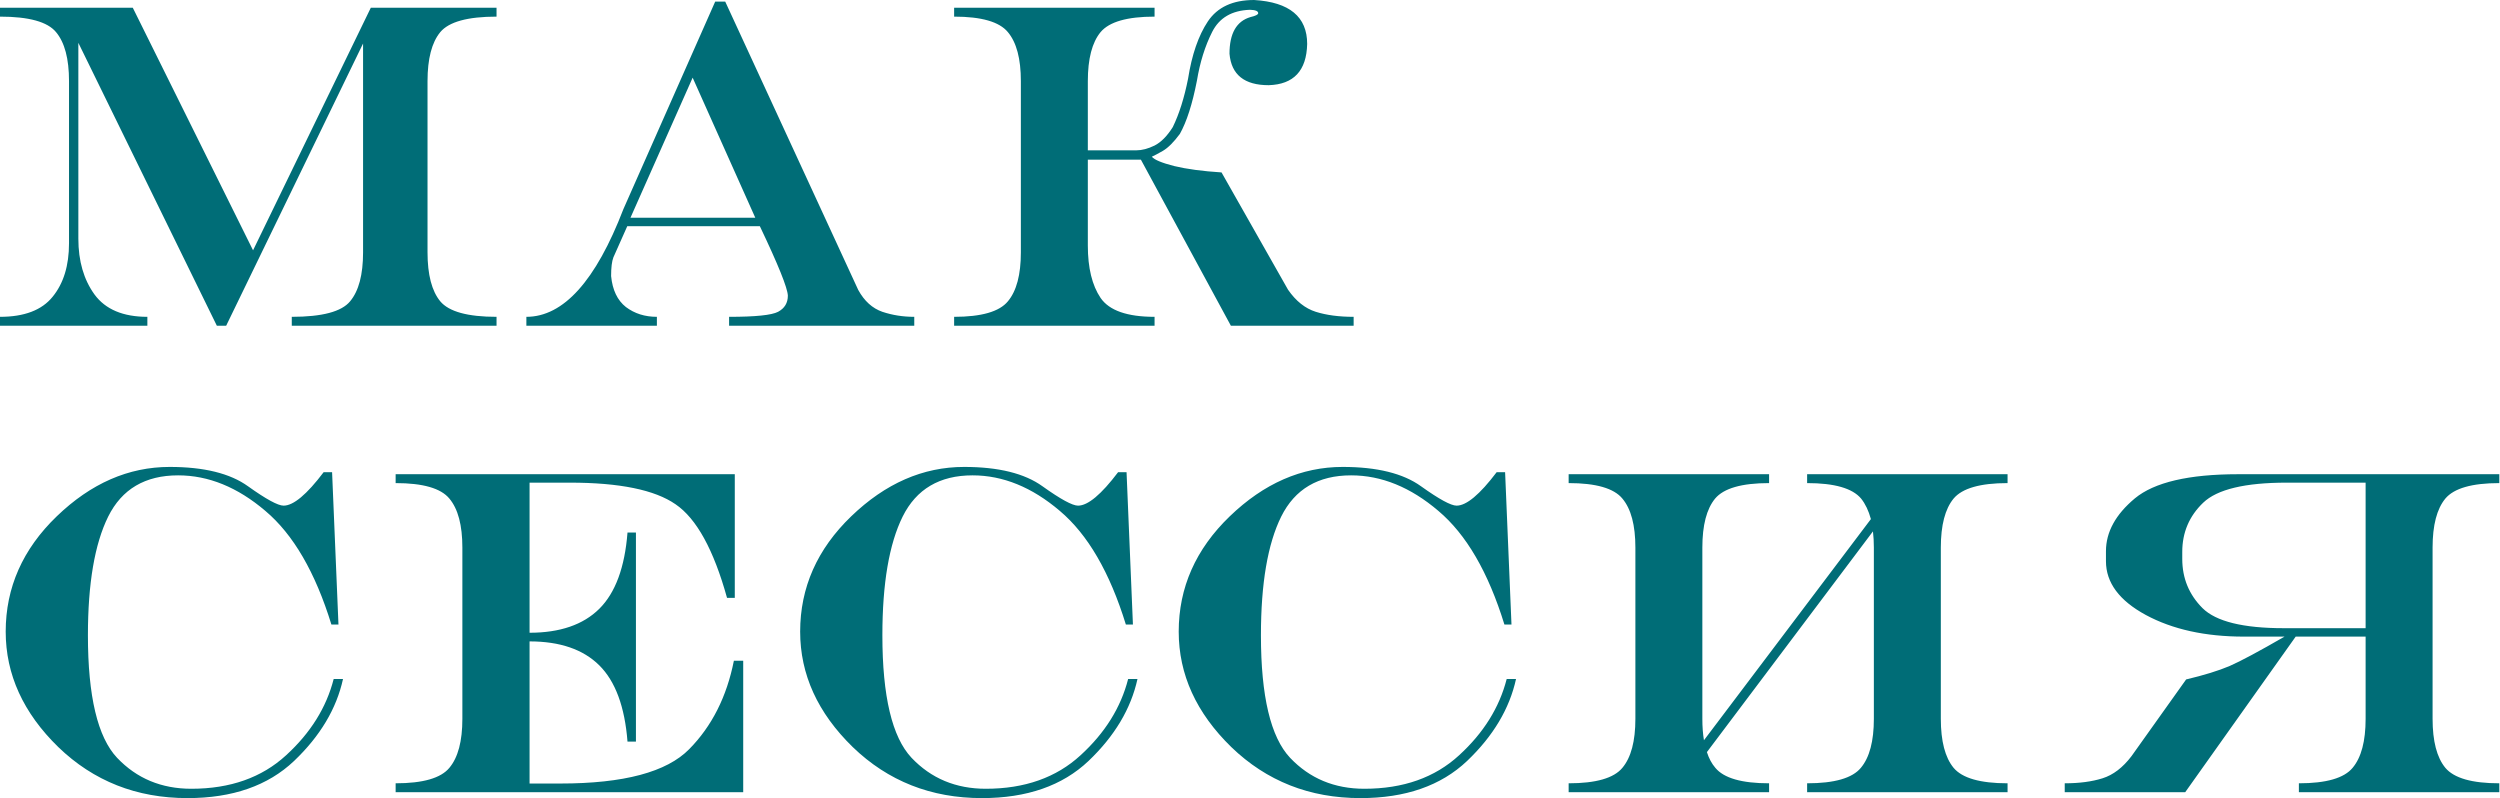<?xml version="1.0" encoding="UTF-8"?> <svg xmlns="http://www.w3.org/2000/svg" width="2744" height="876" viewBox="0 0 2744 876" fill="none"> <path d="M145.75 8.5L277.75 274.75L407 8.5H545V18.25C513.333 18.25 492.75 23.917 483.25 35.25C473.917 46.583 469.25 64.5 469.25 89V277C469.25 301.5 473.917 319.417 483.25 330.75C492.75 342.083 513.333 347.75 545 347.75V357.5H320.25V347.75C353.583 347.75 374.917 342.083 384.25 330.75C393.75 319.417 398.5 301.5 398.5 277V47.75L248.25 357.5H238L86 47V262C86 286.5 91.917 306.917 103.75 323.25C115.75 339.583 135.083 347.75 161.75 347.75V357.5H0V347.75C26.667 347.75 45.917 340.417 57.75 325.75C69.75 311.083 75.75 291.5 75.75 267V89C75.75 64.5 71 46.583 61.5 35.25C52.167 23.917 31.667 18.25 0 18.25V8.5H145.75ZM692 239H829L760.25 85.25L692 239ZM785 1.75H796L942 318.25C948.667 330.417 957.5 338.417 968.5 342.25C979.5 345.917 991.167 347.75 1003.5 347.75V357.5H800.25V347.75C829.083 347.75 847 345.917 854 342.25C861.167 338.417 864.75 332.5 864.75 324.5C864.417 316 854.167 290.583 834 248.25H688.5L673.25 282.5C671.583 286.833 670.75 293.667 670.75 303C672.25 318.333 677.667 329.667 687 337C696.5 344.167 707.833 347.75 721 347.75V357.5H577.75V347.75C618.417 347.75 653.917 308.333 684.25 229.5L785 1.75ZM1252.25 175.25H1194V269.5C1194 294 1198.67 313.167 1208 327C1217.5 340.833 1237.25 347.75 1267.25 347.75V357.5H1047.25V347.75C1077.25 347.75 1096.92 342.083 1106.25 330.75C1115.75 319.417 1120.5 301.5 1120.5 277V89C1120.5 64.5 1115.75 46.583 1106.25 35.25C1096.92 23.917 1077.25 18.25 1047.25 18.25V8.5H1267.25V18.25C1237.25 18.25 1217.5 23.917 1208 35.25C1198.67 46.583 1194 64.5 1194 89V165H1247.25C1253.42 165 1260.08 163.25 1267.25 159.75C1274.42 156.083 1281.08 149.333 1287.25 139.5C1294.25 125.167 1299.83 107.5 1304 86.5C1308.17 60 1315.42 39 1325.75 23.5C1336.25 7.833 1353.17 0 1376.5 0C1415.33 2.333 1434.75 18.417 1434.75 48.25C1434.08 77.583 1420 92.667 1392.5 93.5C1365.83 93.5 1351.5 82 1349.5 59C1349.5 36.667 1357.17 23.25 1372.5 18.75C1378.17 17.417 1381 16 1381 14.5C1381 12.167 1378 10.917 1372 10.75C1352.17 11.417 1338.33 19.5 1330.5 35C1322.67 50.5 1317.08 68.333 1313.75 88.5C1308.75 114.167 1302.5 133.667 1295 147C1288.33 156 1282.17 162.167 1276.5 165.5C1271 168.667 1266.92 170.833 1264.25 172C1266.92 175.333 1275.08 178.75 1288.75 182.25C1302.58 185.583 1319.92 187.917 1340.75 189.25L1413.75 318C1422.42 330.5 1432.58 338.583 1444.25 342.25C1455.92 345.917 1469.75 347.75 1485.75 347.75V357.5H1351L1252.25 175.25ZM186.25 512.5C223.917 512.5 252.583 519.583 272.25 533.75C292.083 547.917 305.083 555 311.25 555C322.083 555 336.75 542.75 355.25 518.25H364.5L371.5 685.5H363.75C346.083 628.167 321.917 586.583 291.25 560.75C260.75 534.75 228.833 521.75 195.5 521.75C159.333 521.75 133.75 536.833 118.75 567C103.917 597 96.5 640.417 96.5 697.25C96.5 764.25 107.167 809.083 128.5 831.75C150 854.417 177.167 865.75 210 865.75C252.667 865.75 287.333 853.5 314 829C340.833 804.5 358.25 776.583 366.25 745.25H376.5C369.333 777.917 351.417 807.917 322.75 835.25C294.083 862.417 255.083 876 205.75 876C149.917 876 102.667 857.333 64 820C25.5 782.5 6.25 740.25 6.25 693.25C6.25 644.917 24.917 602.75 62.25 566.75C99.75 530.583 141.083 512.5 186.25 512.5ZM581.25 704V860H615C684.667 860 731.833 847.417 756.5 822.25C781.333 797.083 797.667 764.75 805.5 725.25H815.75V869.5H434.25V859.75C464.25 859.75 483.917 854.083 493.25 842.75C502.75 831.417 507.5 813.5 507.5 789V601C507.5 576.5 502.75 558.583 493.25 547.25C483.917 535.917 464.25 530.25 434.25 530.25V520.5H806.5V656.25H798C783.333 603.417 764.5 569.167 741.5 553.5C718.667 537.667 680 529.75 625.5 529.75H581.25V694.5C614.583 694.5 640.083 685.75 657.75 668.25C675.417 650.75 685.75 622.833 688.75 584.5H698V814H688.75C685.75 775.667 675.417 747.75 657.75 730.25C640.083 712.75 614.583 704 581.25 704ZM1058.25 512.5C1095.92 512.5 1124.58 519.583 1144.25 533.75C1164.08 547.917 1177.08 555 1183.25 555C1194.08 555 1208.75 542.75 1227.25 518.25H1236.5L1243.5 685.5H1235.75C1218.08 628.167 1193.92 586.583 1163.25 560.75C1132.75 534.75 1100.83 521.75 1067.5 521.75C1031.33 521.75 1005.75 536.833 990.75 567C975.917 597 968.5 640.417 968.5 697.25C968.5 764.25 979.167 809.083 1000.5 831.75C1022 854.417 1049.17 865.75 1082 865.75C1124.67 865.75 1159.33 853.5 1186 829C1212.83 804.5 1230.25 776.583 1238.25 745.25H1248.5C1241.33 777.917 1223.42 807.917 1194.75 835.25C1166.08 862.417 1127.08 876 1077.75 876C1021.92 876 974.667 857.333 936 820C897.5 782.5 878.25 740.25 878.25 693.25C878.25 644.917 896.917 602.75 934.25 566.75C971.75 530.583 1013.08 512.5 1058.25 512.5ZM1473.75 512.5C1511.42 512.5 1540.08 519.583 1559.75 533.75C1579.58 547.917 1592.58 555 1598.75 555C1609.58 555 1624.25 542.75 1642.75 518.25H1652L1659 685.5H1651.25C1633.58 628.167 1609.42 586.583 1578.75 560.75C1548.25 534.75 1516.33 521.75 1483 521.75C1446.83 521.75 1421.25 536.833 1406.25 567C1391.42 597 1384 640.417 1384 697.25C1384 764.25 1394.67 809.083 1416 831.75C1437.5 854.417 1464.67 865.75 1497.5 865.75C1540.17 865.75 1574.83 853.5 1601.5 829C1628.33 804.5 1645.75 776.583 1653.75 745.25H1664C1656.83 777.917 1638.92 807.917 1610.25 835.25C1581.58 862.417 1542.58 876 1493.25 876C1437.42 876 1390.17 857.333 1351.5 820C1313 782.5 1293.75 740.25 1293.75 693.25C1293.75 644.917 1312.42 602.75 1349.75 566.75C1387.25 530.583 1428.58 512.5 1473.75 512.5ZM1873.5 825.5C1875.67 832.333 1878.75 838.083 1882.75 842.75C1892.08 854.083 1911.75 859.75 1941.75 859.75V869.5H1721.75V859.75C1751.75 859.75 1771.42 854.083 1780.75 842.75C1790.25 831.417 1795 813.5 1795 789V601C1795 576.5 1790.25 558.583 1780.75 547.25C1771.42 535.917 1751.75 530.25 1721.75 530.25V520.5H1941.75V530.25C1911.75 530.25 1892 535.917 1882.5 547.25C1873.17 558.583 1868.5 576.5 1868.5 601V789C1868.5 797.667 1869.08 805.5 1870.25 812.5L2053.5 569.75C2051 560.583 2047.42 553.083 2042.75 547.25C2033.25 535.917 2013.5 530.25 1983.5 530.25V520.5H2203.5V530.25C2173.5 530.25 2153.75 535.917 2144.25 547.25C2134.92 558.583 2130.25 576.5 2130.25 601V789C2130.25 813.5 2134.92 831.417 2144.25 842.75C2153.75 854.083 2173.5 859.75 2203.5 859.75V869.5H1983.5V859.75C2013.5 859.75 2033.17 854.083 2042.5 842.75C2052 831.417 2056.75 813.5 2056.75 789V601C2056.75 594.667 2056.42 588.75 2055.75 583.25L1873.5 825.5ZM2596.5 529.75H2510C2464.17 529.75 2433.58 537.083 2418.25 551.75C2402.92 566.417 2395.25 584.417 2395.25 605.75V613.5C2395.25 634.667 2402.67 652.667 2417.5 667.5C2432.33 682.167 2462.08 689.5 2506.75 689.5H2596.5V529.75ZM2743.25 520.5V530.25C2713.25 530.25 2693.5 535.917 2684 547.25C2674.67 558.583 2670 576.5 2670 601V789C2670 813.5 2674.67 831.417 2684 842.75C2693.5 854.083 2713.25 859.75 2743.25 859.75V869.5H2523.25V859.75C2553.25 859.75 2572.92 854.083 2582.25 842.75C2591.75 831.417 2596.5 813.5 2596.5 789V698.75H2519.75L2398.5 869.5H2266.25V859.75C2282.25 859.75 2296.08 857.917 2307.75 854.25C2319.42 850.583 2330 842.5 2339.5 830L2399.5 745.75C2419.17 741.083 2435.08 736.167 2447.25 731C2459.42 725.667 2479.5 714.917 2507.5 698.75H2463C2420.5 698.75 2384.58 690.833 2355.25 675C2326.08 659.167 2311.5 639.5 2311.5 616V605C2311.5 584 2322.08 564.667 2343.25 547C2364.58 529.333 2402.42 520.5 2456.75 520.5H2743.25Z" fill="#006D77"></path> </svg> 